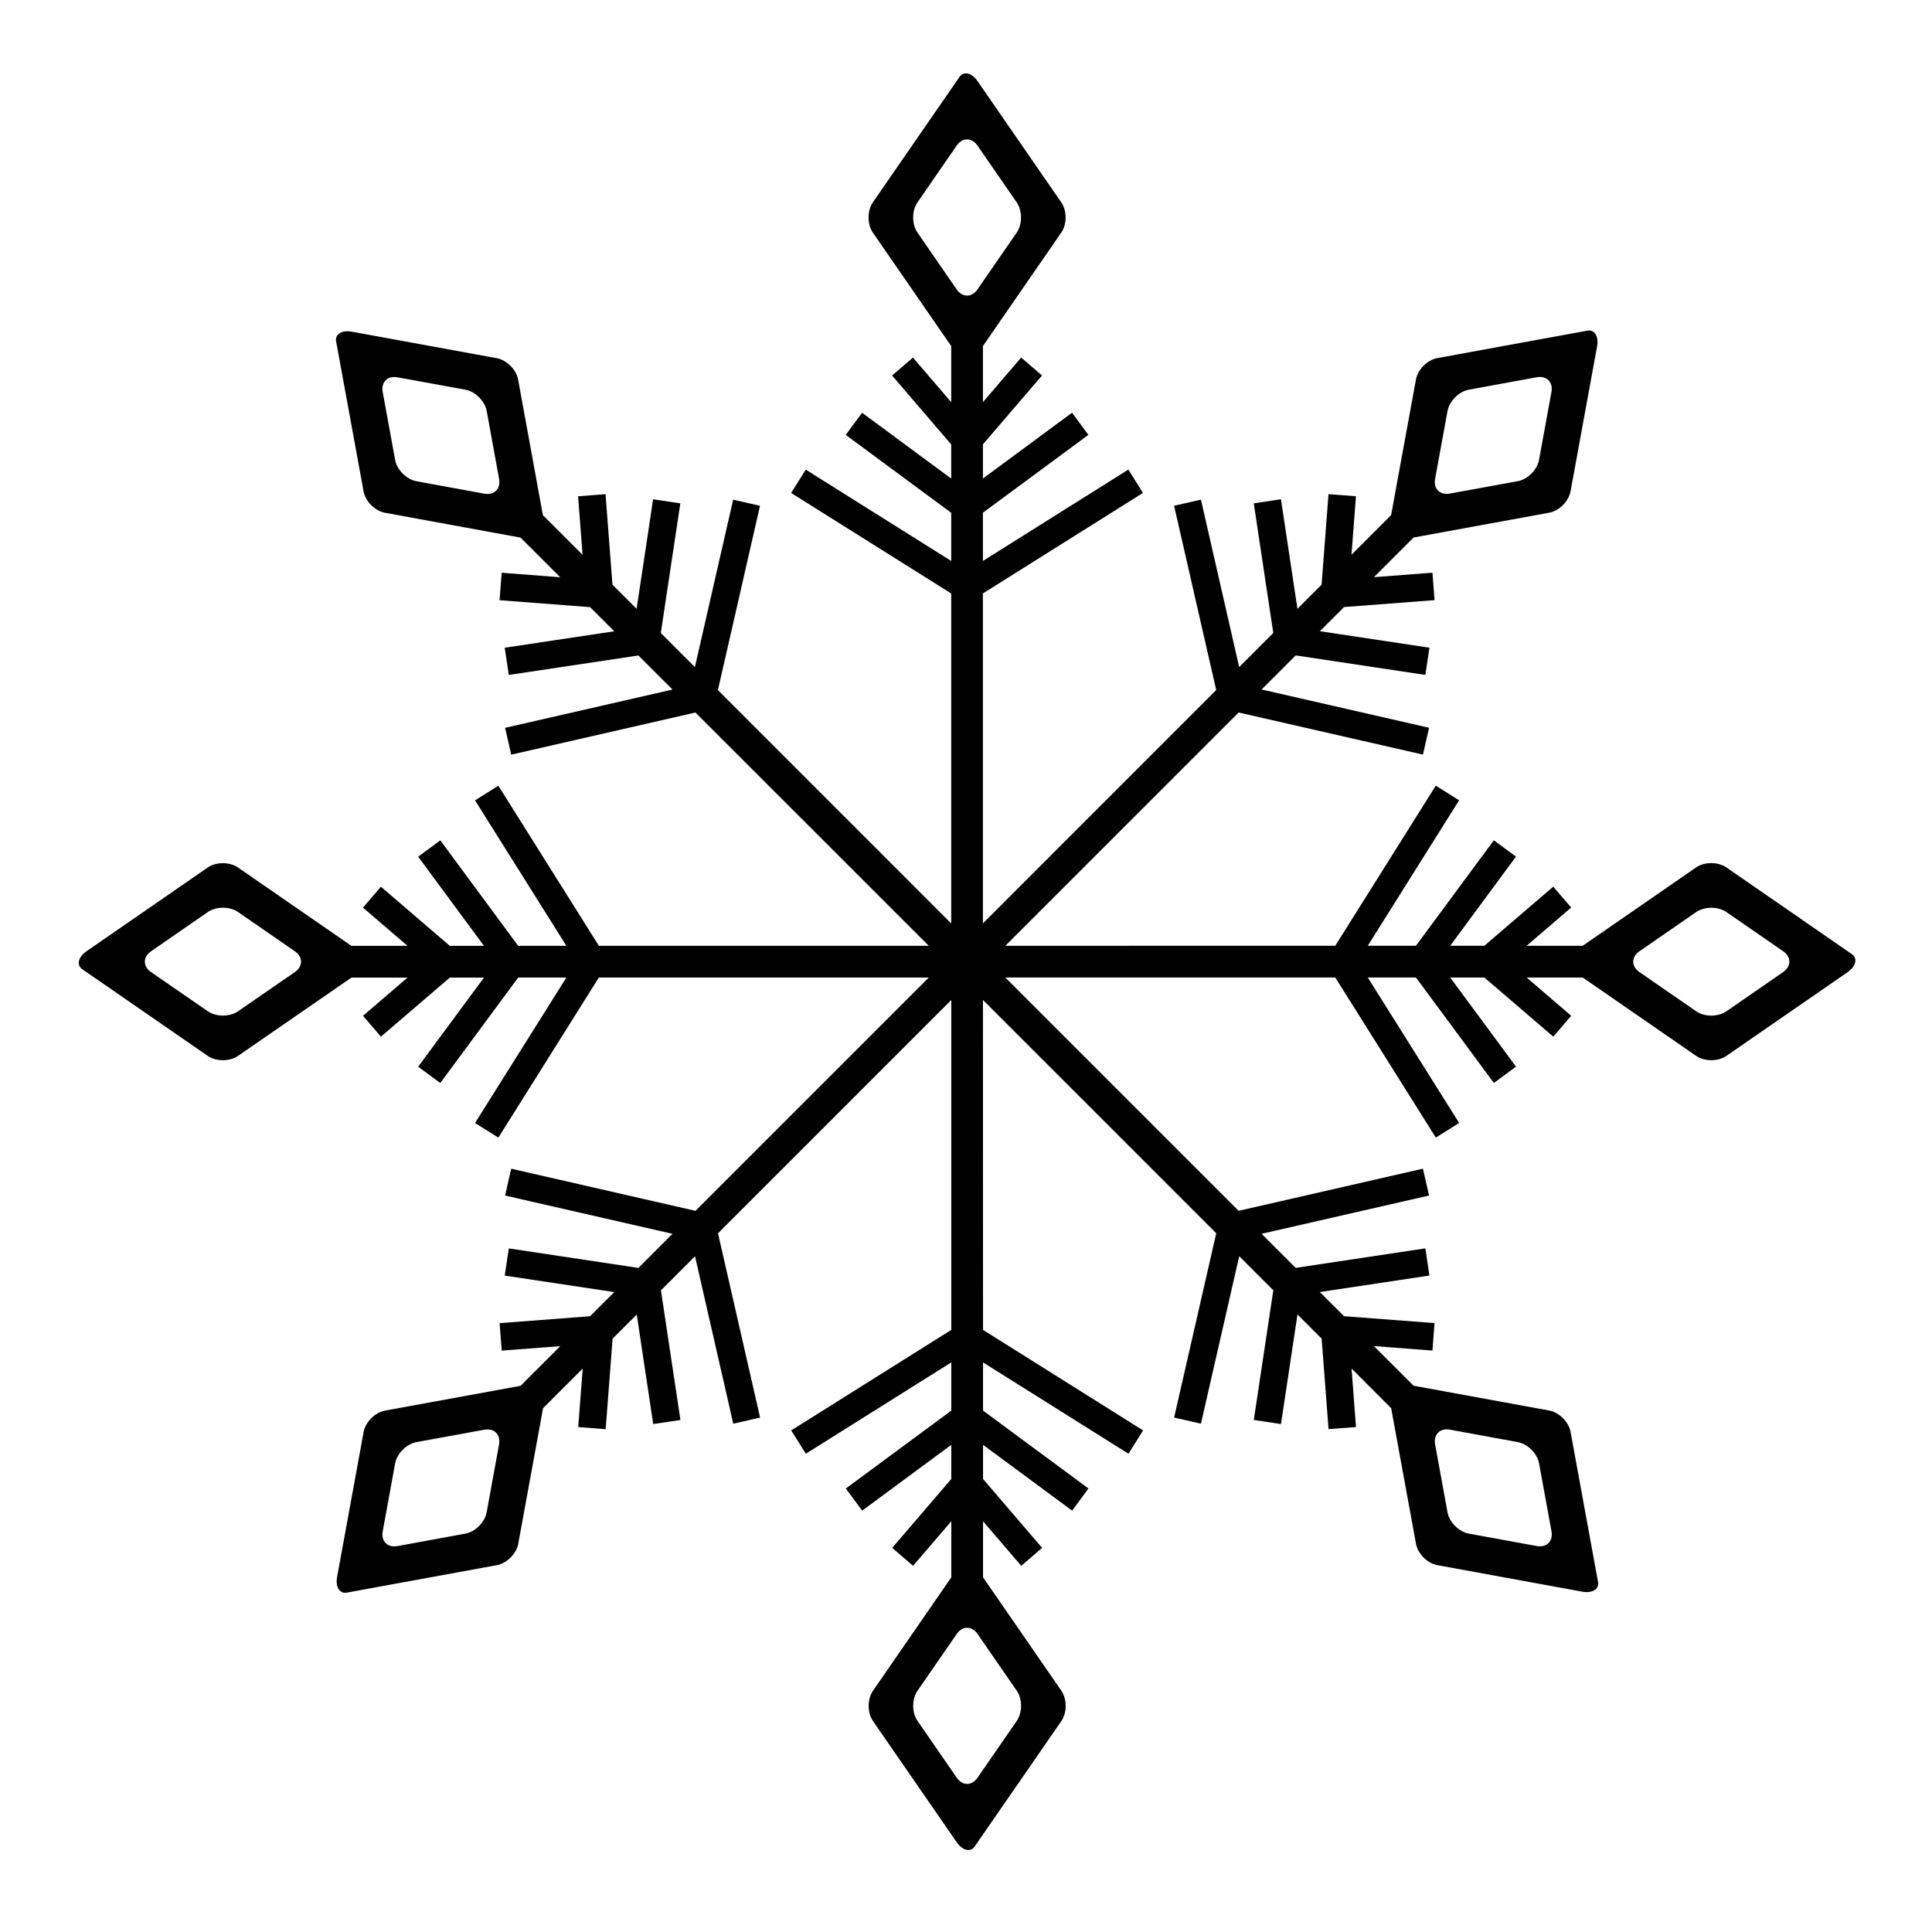 <?xml version="1.0" encoding="UTF-8"?>
<!-- Uploaded to: ICON Repo, www.svgrepo.com, Generator: ICON Repo Mixer Tools -->
<svg fill="#000000" width="800px" height="800px" version="1.1" viewBox="144 144 512 512" xmlns="http://www.w3.org/2000/svg">
 <path d="m634.75 396.85c-1.594-1.102-4.695-3.242-6.898-4.766l-26.355-18.211c-2.207-1.516-5.801-1.516-8.004 0l-30.07 20.773h-14.855l11.805-10.133-4.746-5.535-18.262 15.664h-9.051l17.438-23.625-5.867-4.328-20.645 27.949h-12.762l24.199-38.547-6.176-3.879-26.641 42.426-86.25 0.008h-1.18l0.836-0.84 60.98-60.984 48.848 11.156 1.625-7.109-44.379-10.145 9.035-9.035 34.359 5.172 1.082-7.211-29.035-4.371 6.41-6.402 23.98-1.832-0.559-7.273-15.512 1.188 10.512-10.512 35.949-6.578c2.633-0.48 5.172-3.027 5.652-5.66l7.035-38.434c0.477-2.633-0.684-4.5-2.586-4.148-1.91 0.348-5.613 1.031-8.246 1.512l-31.516 5.762c-2.633 0.48-5.18 3.027-5.652 5.66l-6.59 35.957-10.5 10.508 1.188-15.516-7.277-0.555-1.832 23.988-6.398 6.402-4.371-29.035-7.203 1.086 5.168 34.355-9.035 9.035-10.137-44.375-7.113 1.625 11.164 48.836-60.992 61-0.836 0.836v-1.188h-0.004v-86.25l42.426-26.645-3.875-6.18-38.547 24.211v-12.781l27.949-20.633-4.328-5.867-23.617 17.438v-9.051l15.664-18.254-5.531-4.746-10.133 11.805v-14.863l20.77-30.07c1.516-2.199 1.516-5.801 0-8l-22.207-32.152c-1.516-2.199-3.66-2.691-4.766-1.102-1.098 1.594-3.242 4.695-4.766 6.898l-18.203 26.359c-1.516 2.199-1.516 5.801 0 8l20.77 30.078v14.863l-10.133-11.812-5.535 4.746 15.664 18.262v9.051l-23.617-17.441-4.328 5.867 27.949 20.641v12.77l-38.543-24.207-3.879 6.18 42.422 26.641v87.449l-0.844-0.844-60.984-61 11.156-48.84-7.109-1.625-10.145 44.375-9.035-9.039 5.172-34.355-7.211-1.086-4.371 29.035-6.402-6.402-1.832-23.98-7.273 0.555 1.18 15.512-10.512-10.508-6.57-35.945c-0.477-2.633-3.027-5.172-5.652-5.652l-38.434-7.031c-2.633-0.477-4.496 0.684-4.141 2.582 0.348 1.902 1.031 5.609 1.512 8.238l5.766 31.512c0.48 2.633 3.027 5.18 5.652 5.66l35.945 6.582 10.508 10.508-15.512-1.191-0.555 7.273 23.988 1.836 6.398 6.402-29.023 4.359 1.082 7.211 34.348-5.16 9.035 9.031-44.367 10.145 1.625 7.109 48.824-11.168 61.836 61.828h-87.426l-26.645-42.426-6.176 3.879 24.207 38.547h-12.781l-20.633-27.949-5.867 4.328 17.438 23.625h-9.059l-18.254-15.664-4.746 5.535 11.801 10.133h-14.867l-30.066-20.77c-2.199-1.516-5.801-1.516-8 0l-32.152 22.211c-2.199 1.516-2.691 3.66-1.102 4.758 1.594 1.098 4.695 3.234 6.898 4.758l26.359 18.211c2.199 1.516 5.801 1.516 8 0l30.078-20.762h14.863l-11.805 10.125 4.746 5.531 18.262-15.656h9.051l-17.441 23.613 5.859 4.328 20.641-27.945h12.77l-24.199 38.543 6.176 3.875 26.633-42.422h87.438l-61.824 61.824-48.84-11.168-1.625 7.113 44.375 10.145-9.035 9.035-34.348-5.168-1.086 7.203 29.031 4.371-6.402 6.398-23.98 1.832 0.555 7.277 15.512-1.18-10.512 10.508-35.945 6.578c-2.633 0.477-5.172 3.023-5.652 5.652l-7.031 38.441c-0.477 2.633 0.684 4.496 2.586 4.141 1.902-0.352 5.613-1.031 8.246-1.512l31.512-5.766c2.633-0.48 5.18-3.023 5.66-5.652l6.578-35.949 10.508-10.508-1.188 15.508 7.273 0.559 1.836-23.98 6.402-6.402 4.367 29.031 7.211-1.082-5.168-34.355 9.031-9.035 10.137 44.375 7.109-1.625-11.156-48.836 61.828-61.828v87.426l-42.426 26.645 3.879 6.176 38.547-24.207v12.781l-27.949 20.641 4.328 5.867 23.617-17.438v9.051l-15.664 18.254 5.535 4.754 10.133-11.801v14.863l-20.762 30.062c-1.516 2.207-1.516 5.801 0 8.004l22.207 32.148c1.516 2.199 3.66 2.699 4.758 1.102 1.102-1.594 3.242-4.695 4.758-6.898l18.211-26.355c1.516-2.207 1.516-5.801 0-8.004l-20.762-30.07v-14.855l10.125 11.805 5.531-4.754-15.656-18.262v-9.047l23.613 17.438 4.328-5.867-27.945-20.645v-12.77l38.543 24.199 3.875-6.176-42.422-26.641-0.016-87.43 0.828 0.828v-0.004l60.996 60.996-11.164 48.836 7.109 1.625 10.145-44.375 9.035 9.035-5.172 34.355 7.203 1.082 4.371-29.031 6.402 6.402 1.832 23.98 7.277-0.547-1.18-15.512 10.496 10.508 6.582 35.949c0.48 2.633 3.023 5.172 5.652 5.652l38.441 7.035c2.633 0.477 4.496-0.684 4.148-2.594-0.348-1.902-1.031-5.609-1.512-8.238l-5.766-31.523c-0.48-2.633-3.023-5.172-5.652-5.652l-35.961-6.582-10.508-10.5 15.512 1.188 0.559-7.277-23.988-1.836-6.41-6.398 29.043-4.371-1.082-7.203-34.367 5.172-9.031-9.031 44.379-10.145-1.625-7.113-48.84 11.168-61.824-61.824h1.188v-0.012l86.254 0.004 26.645 42.426 6.176-3.875-24.207-38.547h12.77l20.645 27.949 5.867-4.328-17.438-23.617h9.051l18.262 15.664 4.746-5.531-11.805-10.133h14.867l30.062 20.77c2.207 1.516 5.801 1.516 8.004 0l32.148-22.207c2.191-1.523 2.691-3.66 1.094-4.766zm-107.14-143.92c0.48-2.633 3.023-5.18 5.652-5.66l17.984-3.293c2.633-0.48 4.383 1.281 3.902 3.906l-3.285 17.984c-0.477 2.633-3.023 5.18-5.652 5.652l-17.992 3.285c-2.633 0.48-4.383-1.281-3.906-3.906zm-254.64 291.85c-0.48 2.633-3.027 5.18-5.66 5.652l-17.98 3.297c-2.633 0.48-4.391-1.281-3.906-3.906l3.285-17.996c0.477-2.633 3.027-5.172 5.652-5.652l17.984-3.285c2.633-0.477 4.391 1.281 3.906 3.906zm114.17-347.14 10.383-15.047c1.516-2.199 4.008-2.199 5.523 0l10.395 15.047c1.516 2.199 1.516 5.801 0 8l-10.395 15.047c-1.516 2.199-4.008 2.199-5.523 0l-10.383-15.047c-1.516-2.199-1.516-5.801 0-8zm-114.79 77.188-17.98-3.293c-2.633-0.48-5.18-3.027-5.66-5.66l-3.285-17.98c-0.48-2.633 1.277-4.391 3.906-3.906l17.992 3.281c2.633 0.48 5.18 3.027 5.66 5.652l3.281 17.992c0.473 2.641-1.285 4.398-3.914 3.914zm-50.219 126.79-15.047 10.383c-2.199 1.516-5.801 1.516-8 0l-15.043-10.383c-2.199-1.516-2.199-4.008 0-5.523l15.047-10.402c2.199-1.516 5.801-1.516 8 0l15.047 10.402c2.195 1.516 2.195 4.008-0.004 5.523zm191.32 198.44-10.383 15.043c-1.516 2.207-4.004 2.207-5.523 0.004l-10.395-15.047c-1.516-2.199-1.516-5.793 0-7.992l10.395-15.047c1.516-2.199 4.008-2.199 5.523 0.004l10.383 15.043c1.523 2.191 1.523 5.789 0 7.992zm114.78-77.184 17.984 3.293c2.633 0.48 5.18 3.023 5.66 5.652l3.285 17.992c0.48 2.633-1.277 4.383-3.902 3.902l-17.992-3.285c-2.633-0.477-5.18-3.023-5.66-5.652l-3.285-17.992c-0.473-2.629 1.285-4.387 3.91-3.91zm88.324-121.26-15.047 10.395c-2.199 1.516-5.793 1.516-7.992 0l-15.047-10.395c-2.199-1.516-2.199-4.008 0.004-5.523l15.043-10.383c2.207-1.516 5.801-1.516 8.004 0l15.043 10.383c2.184 1.516 2.184 4-0.008 5.523z"/>
</svg>